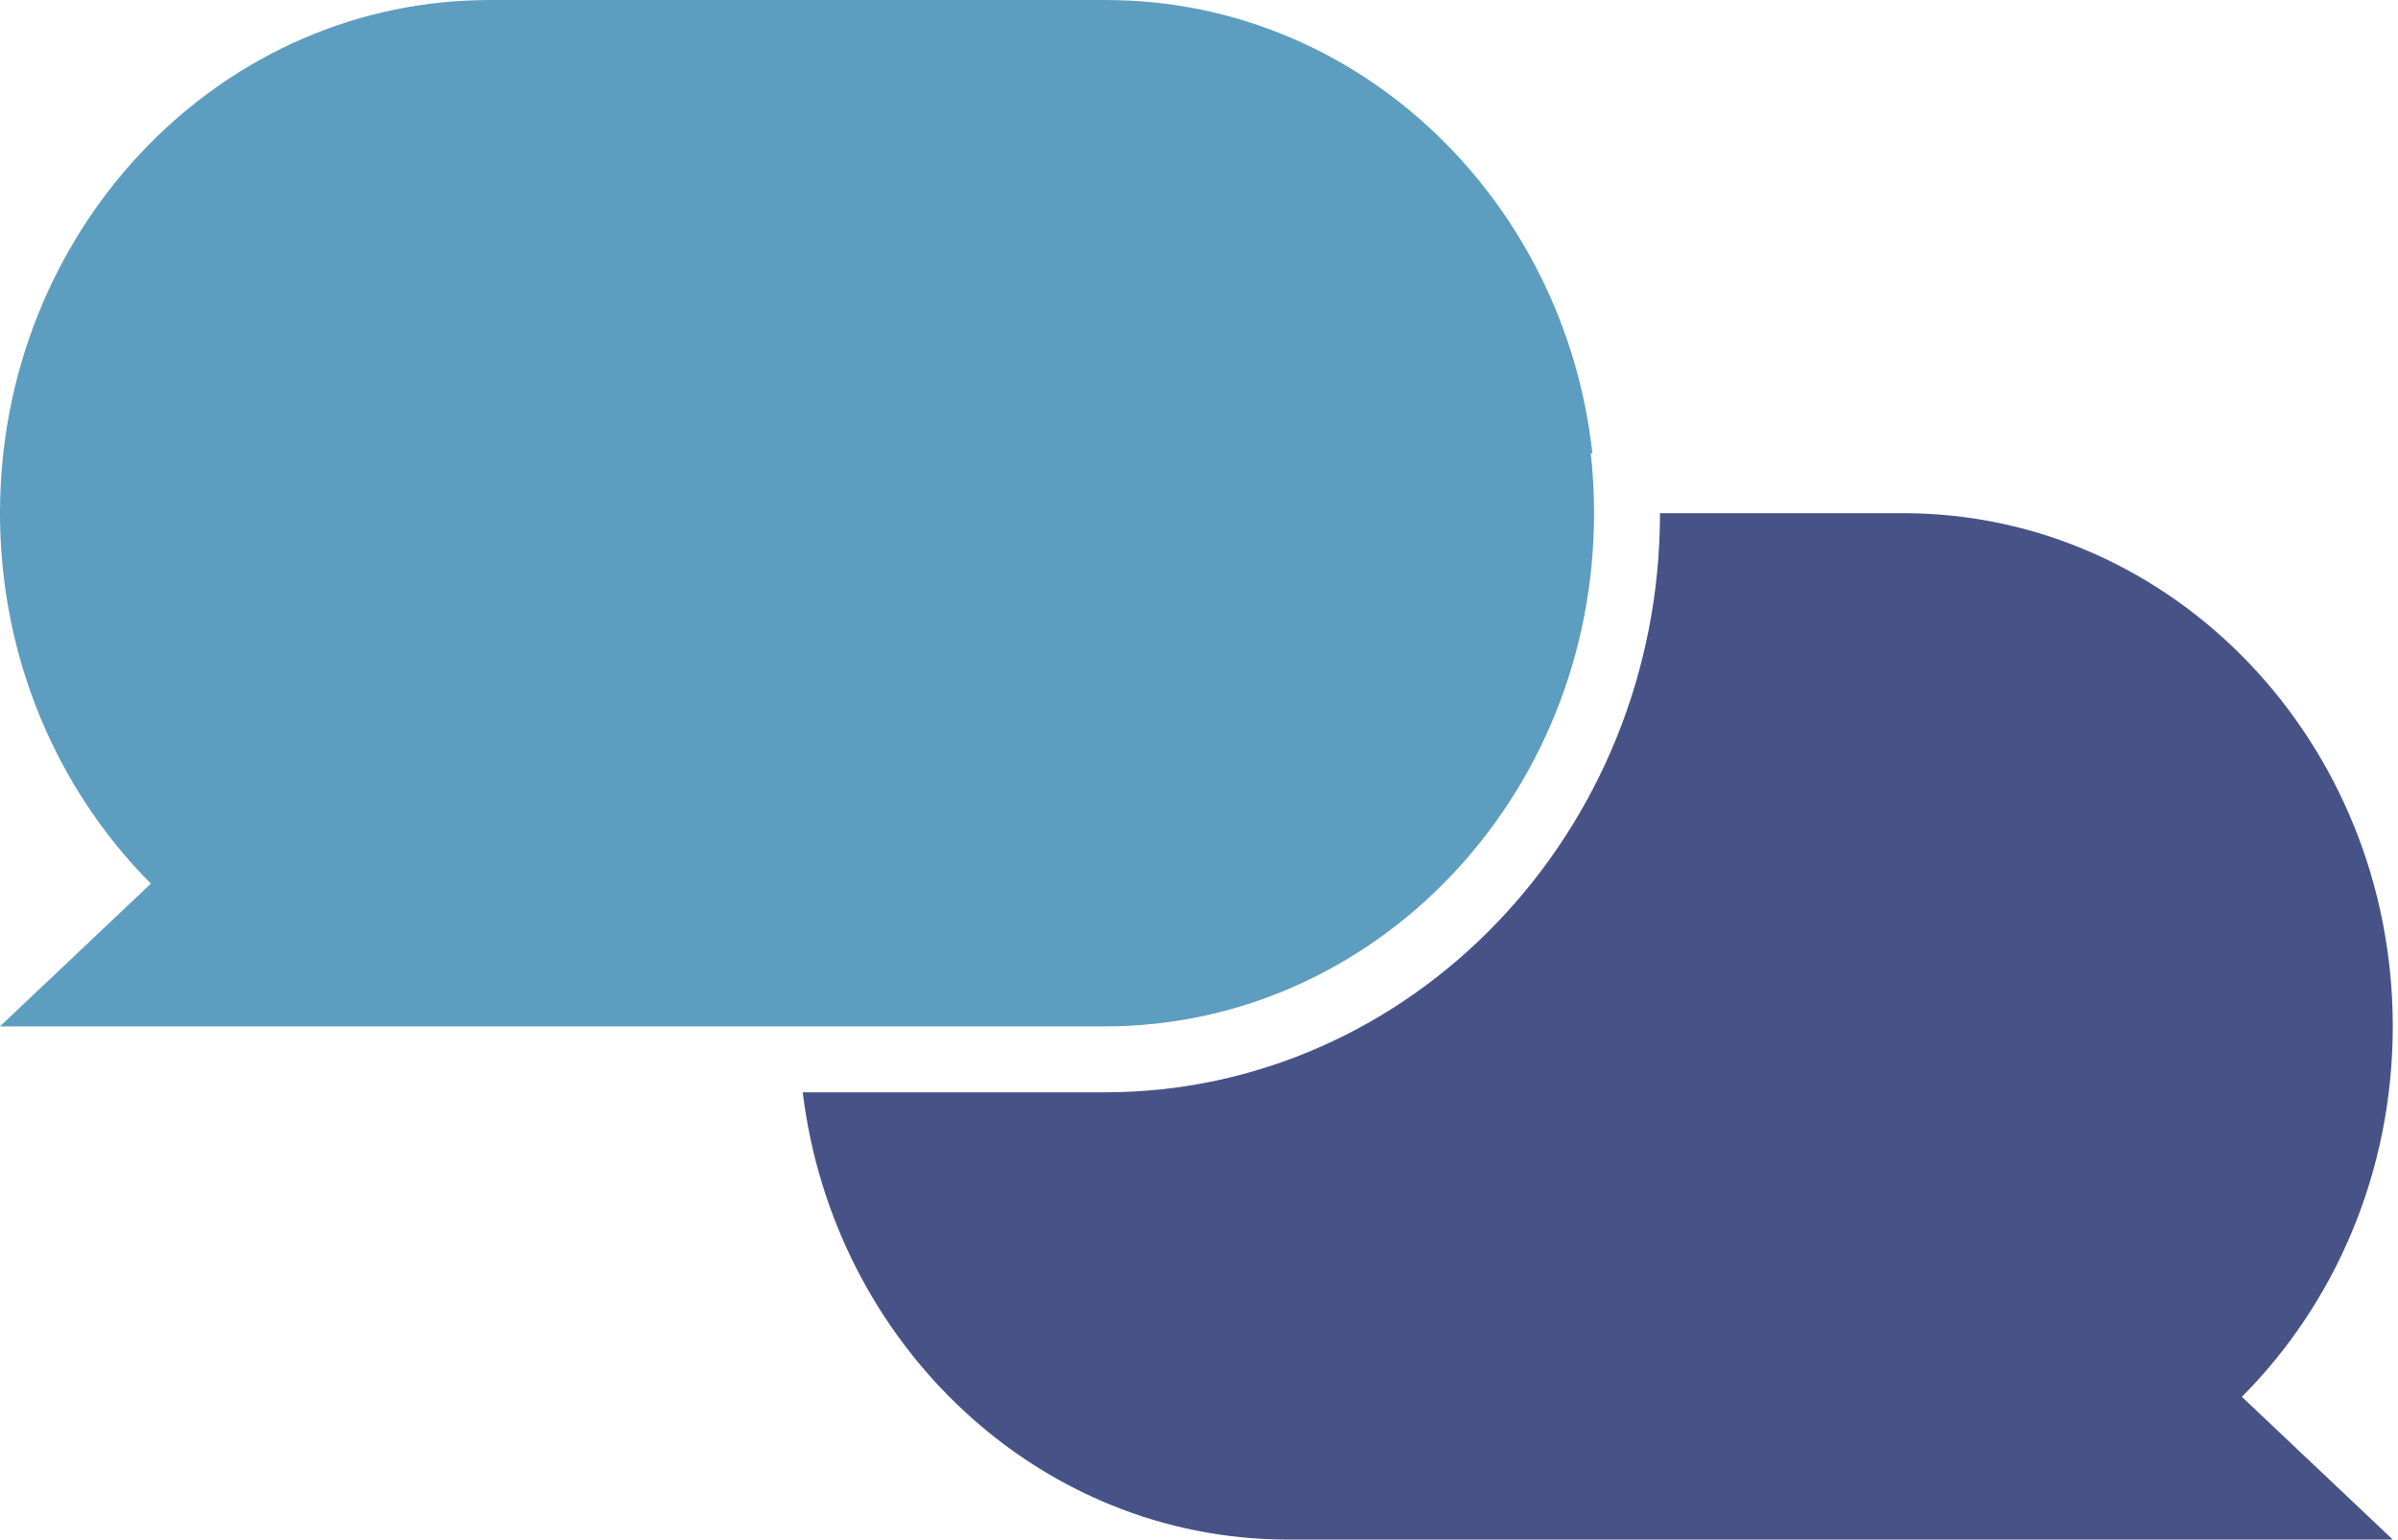 <svg xmlns="http://www.w3.org/2000/svg" width="400" height="257" viewBox="0 0 400 257" fill="none">
<path d="M392.358 205.441C396.709 194.97 399.129 183.42 399.129 171.26C399.129 123.981 362.579 85.63 317.488 85.63H276.898C276.898 138.911 235.348 182.26 184.278 182.26H133.898C139.039 224.361 173.329 256.89 214.848 256.89H399.129L373.959 233.071C381.698 225.291 387.999 215.92 392.358 205.441Z" fill="#475387"/>
<path d="M265.9 85.63C265.9 82.25 265.711 78.91 265.35 75.63H265.621C263.45 55.98 254.93 38.37 242.27 25.09C227.911 10.01 208.19 0.53 186.39 0.03C185.69 0.01 184.98 0 184.28 0H81.63C81.02 0 80.411 0.01 79.8 0.03C35.57 1.04 0 38.98 0 85.63C0 97.78 2.42 109.34 6.77 119.81C11.13 130.29 17.42 139.66 25.17 147.44L0 171.26H184.28C229.35 171.26 265.9 132.93 265.9 85.63Z" fill="#5D9DC0"/>
</svg>